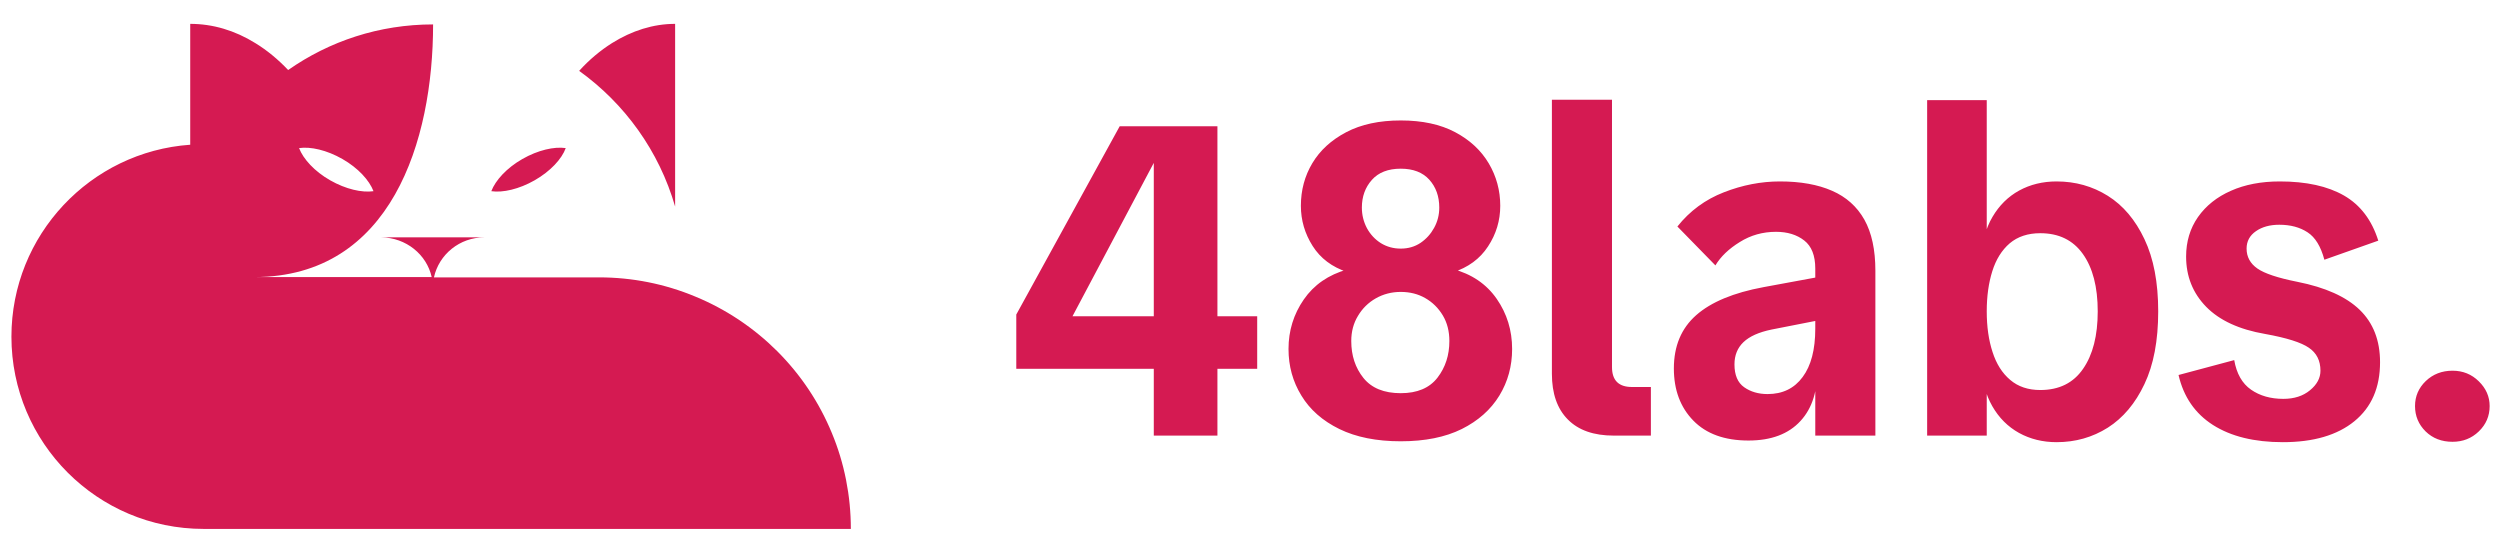 <svg xmlns="http://www.w3.org/2000/svg" data-logo="logo" viewBox="0 0 198 43">
        <g id="logogram" transform="translate(0, 1) rotate(0) "><path d="M45.869 4.613C46.667 3.727 47.553 2.995 48.462 2.419C50.058 1.422 51.742 0.89 53.47 0.89V15.361C52.207 10.973 49.481 7.206 45.869 4.613ZM67.387 40.89H16.13C7.709 40.89 0.905 34.065 0.905 25.666C0.905 17.621 7.155 11.017 15.066 10.463V0.89C16.839 0.89 18.59 1.4 20.229 2.419C21.138 2.973 22.024 3.704 22.822 4.546C26.08 2.264 30.024 0.934 34.301 0.934C34.301 10.175 30.977 20.923 20.163 20.945H34.191C33.792 19.15 32.152 17.821 30.202 17.799H38.357C36.407 17.799 34.767 19.15 34.368 20.968H47.443C50.058 20.968 52.65 21.477 55.088 22.497C57.504 23.494 59.72 24.979 61.559 26.818C63.42 28.679 64.883 30.873 65.88 33.289C66.878 35.682 67.387 38.275 67.387 40.89ZM23.686 10.729C24.019 11.594 24.905 12.569 26.146 13.278C27.387 13.987 28.673 14.275 29.581 14.142C29.249 13.278 28.362 12.303 27.121 11.594C25.88 10.884 24.595 10.596 23.686 10.729ZM42.346 13.278C41.105 13.987 39.819 14.275 38.911 14.142C39.243 13.278 40.13 12.303 41.371 11.594C42.612 10.884 43.897 10.596 44.806 10.729C44.495 11.594 43.587 12.569 42.346 13.278Z" fill="#D51A52"/></g>
        <g id="logotype" transform="translate(74, 7.5)"><path fill="#D51A52" d="M22.42 27L17.38 27L17.38 21.71L6.49 21.71L6.49 17.41L14.68 2.50L22.42 2.50L22.42 17.55L25.57 17.55L25.57 21.71L22.42 21.71L22.42 27ZM17.38 5.40L10.94 17.55L17.38 17.55L17.38 5.40ZM36.94 27.45L36.94 27.45Q34.07 27.45 32.08 26.48Q30.08 25.50 29.07 23.83Q28.05 22.17 28.05 20.14L28.05 20.14Q28.05 17.97 29.26 16.22Q30.47 14.47 32.71 13.84L32.71 13.84L32.71 14.05Q30.89 13.45 29.96 11.98Q29.03 10.51 29.03 8.80L29.03 8.80Q29.03 6.94 29.94 5.42Q30.85 3.90 32.62 2.97Q34.39 2.04 36.94 2.04L36.94 2.04Q39.50 2.04 41.25 2.97Q43.00 3.90 43.91 5.44Q44.82 6.98 44.82 8.80L44.82 8.80Q44.82 10.55 43.85 12.02Q42.89 13.49 41.04 14.08L41.04 14.08L41.04 13.80Q43.31 14.40 44.54 16.17Q45.76 17.93 45.76 20.14L45.76 20.14Q45.76 22.17 44.75 23.83Q43.73 25.50 41.77 26.48Q39.81 27.45 36.94 27.45ZM36.94 23.64L36.94 23.64Q38.90 23.64 39.85 22.41Q40.79 21.19 40.79 19.51L40.79 19.51Q40.79 18.35 40.27 17.48Q39.74 16.60 38.88 16.11Q38.03 15.62 36.94 15.62L36.94 15.62Q35.86 15.62 34.96 16.13Q34.07 16.64 33.55 17.52Q33.02 18.39 33.02 19.51L33.02 19.51Q33.02 21.23 33.98 22.43Q34.95 23.64 36.94 23.64ZM36.94 12.19L36.94 12.19Q37.82 12.19 38.50 11.74Q39.18 11.28 39.58 10.55Q39.99 9.81 39.99 8.94L39.99 8.94Q39.99 7.61 39.20 6.73Q38.41 5.86 36.94 5.86L36.94 5.86Q35.44 5.86 34.65 6.75Q33.86 7.64 33.86 8.94L33.86 8.94Q33.86 9.81 34.26 10.57Q34.67 11.32 35.37 11.76Q36.07 12.19 36.94 12.19ZM56.75 27L53.81 27Q51.43 27 50.17 25.72Q48.91 24.45 48.91 22.10L48.91 22.10L48.91 0.40L53.67 0.40L53.67 21.57Q53.67 23.15 55.25 23.15L55.25 23.15L56.75 23.15L56.75 27ZM74.53 27L69.77 27L69.77 13.77Q69.77 12.23 68.90 11.55Q68.02 10.86 66.66 10.86L66.66 10.86Q65.08 10.86 63.79 11.67Q62.49 12.47 61.86 13.52L61.86 13.52L58.85 10.44Q60.32 8.59 62.53 7.73Q64.73 6.87 66.97 6.87L66.97 6.87Q69.42 6.87 71.10 7.61Q72.78 8.34 73.66 9.90Q74.53 11.46 74.53 13.94L74.53 13.94L74.53 27ZM64.48 27.39L64.48 27.39Q61.65 27.39 60.11 25.81Q58.57 24.23 58.57 21.68L58.57 21.68Q58.57 19.02 60.34 17.46Q62.11 15.90 65.68 15.24L65.68 15.24L70.23 14.40L70.23 17.83L66.31 18.60Q64.80 18.91 64.08 19.60Q63.37 20.28 63.37 21.36L63.37 21.36Q63.37 22.63 64.14 23.17Q64.91 23.71 65.99 23.71L65.99 23.71Q67.78 23.71 68.77 22.36Q69.77 21.02 69.77 18.53L69.77 18.53L69.91 21.57Q70.02 24.30 68.60 25.84Q67.18 27.39 64.48 27.39ZM88.88 27.52L88.88 27.52Q87.24 27.52 85.91 26.79Q84.58 26.05 83.79 24.67Q83 23.29 82.93 21.43L82.93 21.43L81.01 17.16L82.93 12.93Q83 11.04 83.81 9.67Q84.61 8.31 85.92 7.59Q87.24 6.87 88.88 6.87L88.88 6.87Q91.12 6.87 92.94 8.01Q94.76 9.15 95.84 11.44Q96.93 13.73 96.93 17.16L96.93 17.16Q96.93 20.63 95.84 22.92Q94.76 25.21 92.94 26.37Q91.12 27.52 88.88 27.52ZM83.35 27L78.63 27L78.63 0.43L83.35 0.43L83.35 13.35L83.35 21.16L83.35 27ZM87.59 23.39L87.59 23.39Q89.83 23.39 90.98 21.71Q92.14 20.04 92.14 17.16L92.14 17.16Q92.14 14.26 90.96 12.61Q89.79 10.97 87.59 10.97L87.59 10.97Q86.12 10.97 85.17 11.77Q84.23 12.58 83.79 13.98Q83.35 15.38 83.35 17.16L83.35 17.16Q83.35 18.98 83.81 20.38Q84.26 21.79 85.21 22.59Q86.15 23.39 87.59 23.39ZM106.80 27.52L106.80 27.52Q103.41 27.52 101.27 26.16Q99.14 24.80 98.54 22.20L98.54 22.20L102.95 21.02Q103.23 22.63 104.28 23.36Q105.33 24.09 106.84 24.09L106.84 24.09Q108.13 24.09 108.95 23.41Q109.78 22.73 109.78 21.86L109.78 21.86Q109.78 20.66 108.86 20.04Q107.95 19.41 105.40 18.95L105.40 18.95Q102.32 18.42 100.73 16.80Q99.14 15.17 99.14 12.82L99.14 12.82Q99.14 11.04 100.08 9.69Q101.03 8.34 102.69 7.61Q104.35 6.87 106.56 6.87L106.56 6.87Q109.70 6.87 111.65 7.99Q113.59 9.11 114.36 11.56L114.36 11.56L110.09 13.07Q109.67 11.49 108.76 10.90Q107.85 10.30 106.52 10.30L106.52 10.30Q105.40 10.30 104.67 10.81Q103.93 11.32 103.93 12.19L103.93 12.19Q103.93 13.17 104.79 13.77Q105.64 14.36 107.95 14.82L107.95 14.82Q111.28 15.48 112.89 17.04Q114.50 18.60 114.50 21.19L114.50 21.19Q114.50 24.20 112.47 25.86Q110.44 27.52 106.80 27.52ZM120.24 27.49L120.24 27.49Q118.95 27.49 118.11 26.67Q117.27 25.84 117.27 24.66L117.27 24.66Q117.27 23.50 118.12 22.68Q118.98 21.86 120.24 21.86L120.24 21.86Q121.47 21.86 122.32 22.70Q123.18 23.54 123.18 24.66L123.18 24.66Q123.18 25.84 122.32 26.67Q121.47 27.49 120.24 27.49Z"/></g>
        
      </svg>
